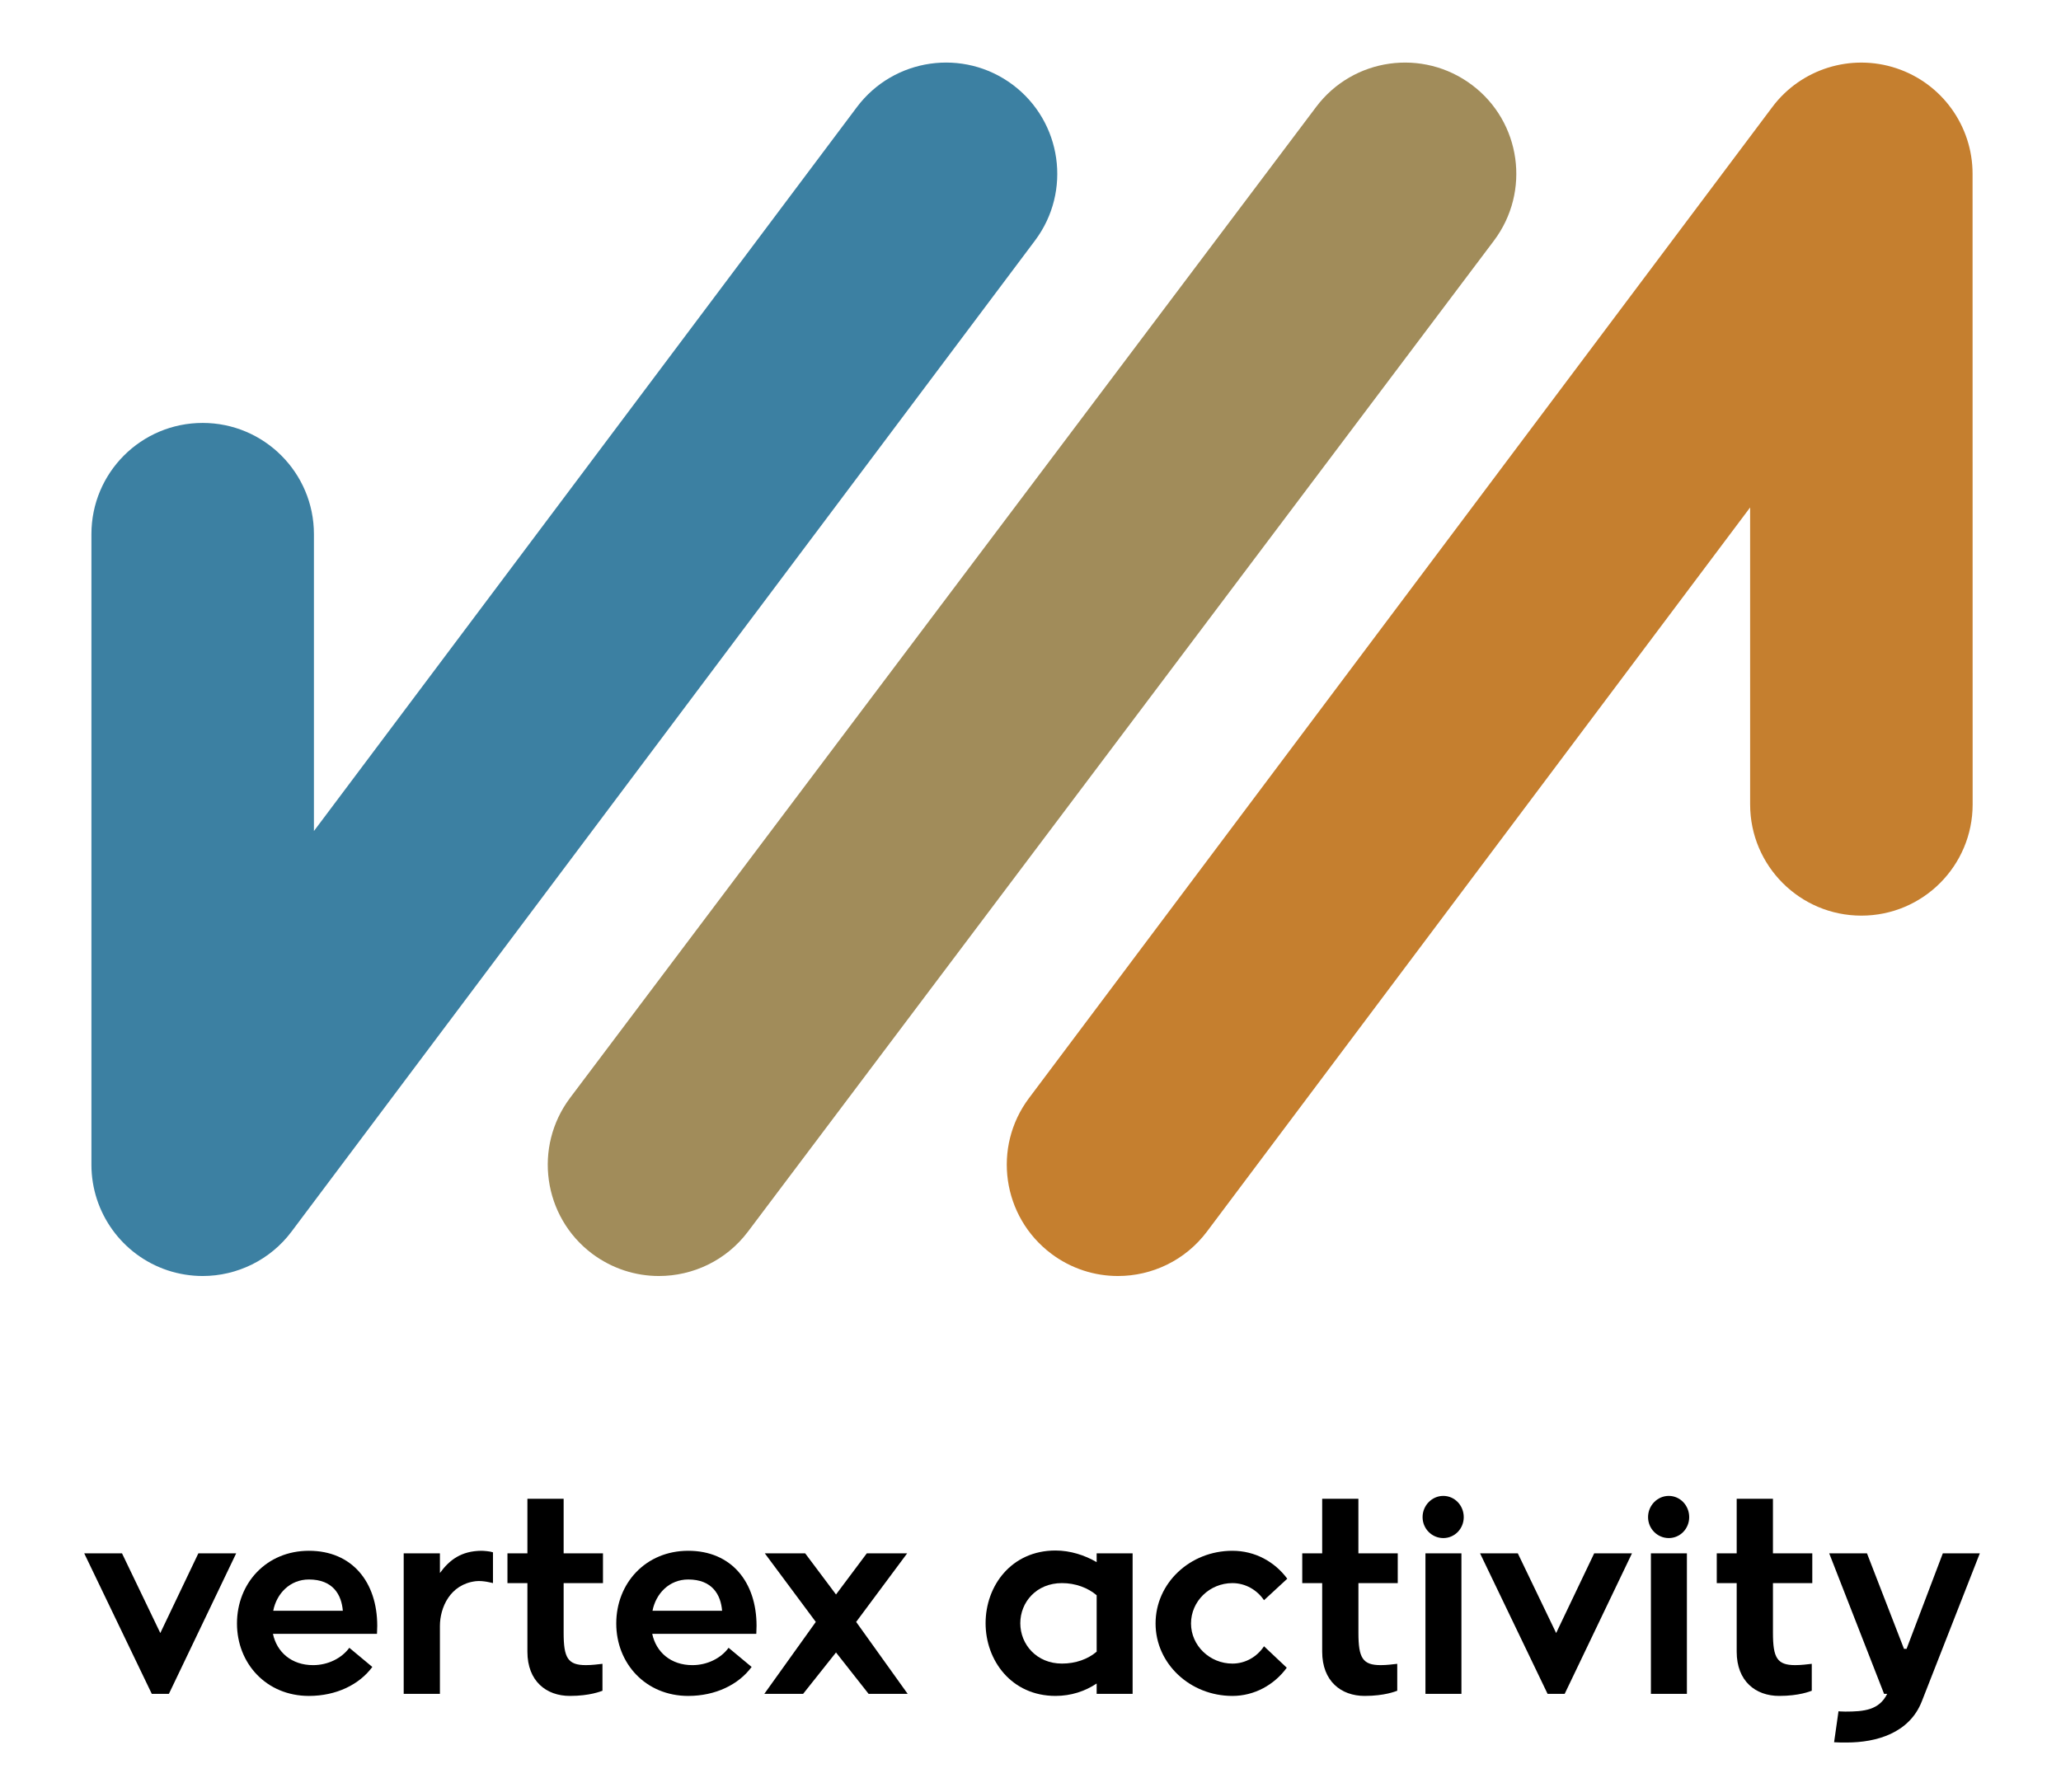<?xml version="1.0" encoding="utf-8"?>
<!-- Generator: Adobe Illustrator 16.0.3, SVG Export Plug-In . SVG Version: 6.00 Build 0)  -->
<!DOCTYPE svg PUBLIC "-//W3C//DTD SVG 1.1//EN" "http://www.w3.org/Graphics/SVG/1.1/DTD/svg11.dtd">
<svg version="1.1" id="Layer_1" xmlns="http://www.w3.org/2000/svg" xmlns:xlink="http://www.w3.org/1999/xlink" x="0px" y="0px"
	 width="184px" height="160px" viewBox="9 8 184 160" enable-background="new 9 8 184 160" xml:space="preserve">
<g>
	<g>
		<path fill="#3C80A2" d="M27.095,121.934c-1.042,0-2.113-0.168-3.147-0.511c-4.042-1.352-6.786-5.146-6.786-9.424V55.692
			c0-5.485,4.438-9.929,9.932-9.929c5.477,0,9.932,4.444,9.932,9.929v26.511l48.482-64.649c3.297-4.38,9.516-5.271,13.908-1.985
			c4.389,3.295,5.279,9.521,1.986,13.909L35.033,117.96C33.128,120.509,30.153,121.934,27.095,121.934z"/>
		<path fill="#C57F2F" d="M108.809,121.934c-2.074,0-4.167-0.647-5.952-1.988c-4.386-3.293-5.281-9.516-1.987-13.903l66.358-88.487
			c2.563-3.419,7.034-4.806,11.084-3.458c4.058,1.351,6.793,5.146,6.793,9.42l0.007,56.305c0,5.485-4.444,9.932-9.931,9.934
			c-5.485,0-9.934-4.445-9.934-9.932l-0.002-26.514l-48.485,64.648C114.809,120.559,111.825,121.934,108.809,121.934z"/>
		<path fill="#A18C5A" d="M67.825,121.934c-2.076,0-4.169-0.65-5.968-1.997c-4.379-3.3-5.252-9.527-1.961-13.911l66.607-88.481
			c3.3-4.385,9.524-5.257,13.911-1.958c4.38,3.29,5.259,9.516,1.959,13.903l-66.598,88.482
			C73.823,120.565,70.844,121.934,67.825,121.934z"/>
	</g>
	<g>
		<path d="M30.085,146.697l-6.007,12.547h-1.526l-6.032-12.547h3.373l3.419,7.116l3.397-7.116H30.085z"/>
		<path d="M33.368,153.883c0.347,1.641,1.665,2.796,3.582,2.796c1.316,0,2.542-0.601,3.236-1.549l2.054,1.71
			c-1.153,1.57-3.212,2.588-5.66,2.588c-3.789,0-6.423-2.889-6.423-6.468c0-3.604,2.633-6.492,6.423-6.492
			c3.858,0,6.099,2.795,6.099,6.699c0,0.254-0.023,0.509-0.023,0.716H33.368L33.368,153.883z M33.393,151.826h6.214
			c-0.116-1.432-0.879-2.795-3.027-2.795C34.894,149.031,33.692,150.28,33.393,151.826z"/>
		<path d="M48.274,148.453c0.857-1.179,1.913-1.965,3.691-1.985c0.231,0,0.795,0.046,1.046,0.136v2.751c0,0-0.884-0.253-1.548-0.17
			c-2.293,0.283-3.189,2.364-3.189,4.005v6.055h-3.233v-12.547h3.233V148.453z"/>
		<path d="M59.32,149.354v4.436c0,2.24,0.37,2.888,1.986,2.888c0.555,0,1.039-0.069,1.48-0.117v2.404
			c-0.138,0.046-1.109,0.462-2.912,0.462c-2.102,0-3.789-1.316-3.789-3.951v-6.121h-1.781v-2.657h1.781v-4.876h3.235v4.876h3.512
			v2.657H59.32L59.32,149.354z"/>
		<path d="M67.229,153.883c0.348,1.641,1.664,2.796,3.585,2.796c1.314,0,2.54-0.601,3.232-1.549l2.057,1.71
			c-1.156,1.57-3.213,2.588-5.66,2.588c-3.791,0-6.426-2.889-6.426-6.468c0-3.604,2.634-6.492,6.426-6.492
			c3.858,0,6.099,2.795,6.099,6.699c0,0.254-0.022,0.509-0.022,0.716H67.229L67.229,153.883z M67.253,151.826h6.214
			c-0.115-1.432-0.878-2.795-3.024-2.795C68.754,149.031,67.555,150.28,67.253,151.826z"/>
		<path d="M80.699,159.244h-3.464l4.597-6.424l-4.552-6.123h3.604l2.752,3.673l2.749-3.673h3.603l-4.553,6.123l4.6,6.424h-3.488
			l-2.911-3.697L80.699,159.244z"/>
		<path d="M110.117,146.697v12.547h-3.211v-0.924c-1.039,0.692-2.288,1.107-3.673,1.107c-3.933,0-6.242-3.166-6.242-6.49
			c0-3.352,2.309-6.493,6.242-6.493c1.314,0,2.609,0.415,3.673,1.039v-0.786H110.117z M106.907,150.439
			c-0.786-0.67-1.896-1.085-3.097-1.085c-2.289,0-3.721,1.708-3.721,3.581c0,1.894,1.458,3.604,3.721,3.604
			c1.226,0,2.311-0.394,3.097-1.063V150.439z"/>
		<path d="M123.879,156.91c-1.132,1.548-2.909,2.518-4.853,2.518c-3.789,0-6.86-2.889-6.86-6.468c0-3.604,3.071-6.492,6.86-6.492
			c2.011,0,3.767,0.968,4.898,2.494l-2.077,1.919c-0.625-0.924-1.666-1.526-2.821-1.526c-2.032,0-3.696,1.616-3.696,3.604
			c0,1.963,1.664,3.581,3.696,3.581c1.155,0,2.196-0.601,2.821-1.547L123.879,156.91z"/>
		<path d="M130.276,149.354v4.436c0,2.24,0.371,2.888,1.987,2.888c0.555,0,1.039-0.069,1.479-0.117v2.404
			c-0.139,0.046-1.11,0.462-2.912,0.462c-2.101,0-3.789-1.316-3.789-3.951v-6.121h-1.78v-2.657h1.78v-4.876h3.233v4.876h3.513v2.657
			H130.276L130.276,149.354z"/>
		<path d="M136.004,143.462c0-1.038,0.832-1.894,1.849-1.894c1.018,0,1.826,0.854,1.826,1.894c0,1.039-0.809,1.871-1.826,1.871
			C136.836,145.333,136.004,144.501,136.004,143.462z M136.26,146.697h3.212v12.547h-3.212V146.697z"/>
		<path d="M154.698,146.697l-6.009,12.547h-1.525l-6.029-12.547h3.371l3.422,7.116l3.396-7.116H154.698z"/>
		<path d="M156.134,143.462c0-1.038,0.832-1.894,1.849-1.894c1.016,0,1.824,0.854,1.824,1.894c0,1.039-0.809,1.871-1.824,1.871
			C156.966,145.333,156.134,144.501,156.134,143.462z M156.388,146.697h3.214v12.547h-3.214V146.697z"/>
		<path d="M167.284,149.354v4.436c0,2.24,0.371,2.888,1.987,2.888c0.555,0,1.039-0.069,1.479-0.117v2.404
			c-0.14,0.046-1.11,0.462-2.912,0.462c-2.102,0-3.791-1.316-3.791-3.951v-6.121h-1.779v-2.657h1.779v-4.876h3.236v4.876h3.513
			v2.657H167.284L167.284,149.354z"/>
		<path d="M185.752,146.697l-5.178,13.215c-1.109,2.843-4.063,3.675-6.7,3.675c-0.413,0-0.784,0-1.132-0.023l0.394-2.767
			c0,0,0.189,0.03,0.608,0.03c1.666,0,3.021-0.129,3.737-1.583h-0.276l-4.899-12.547h3.372l3.304,8.526h0.231l3.236-8.526H185.752z"
			/>
	</g>
</g>
</svg>
